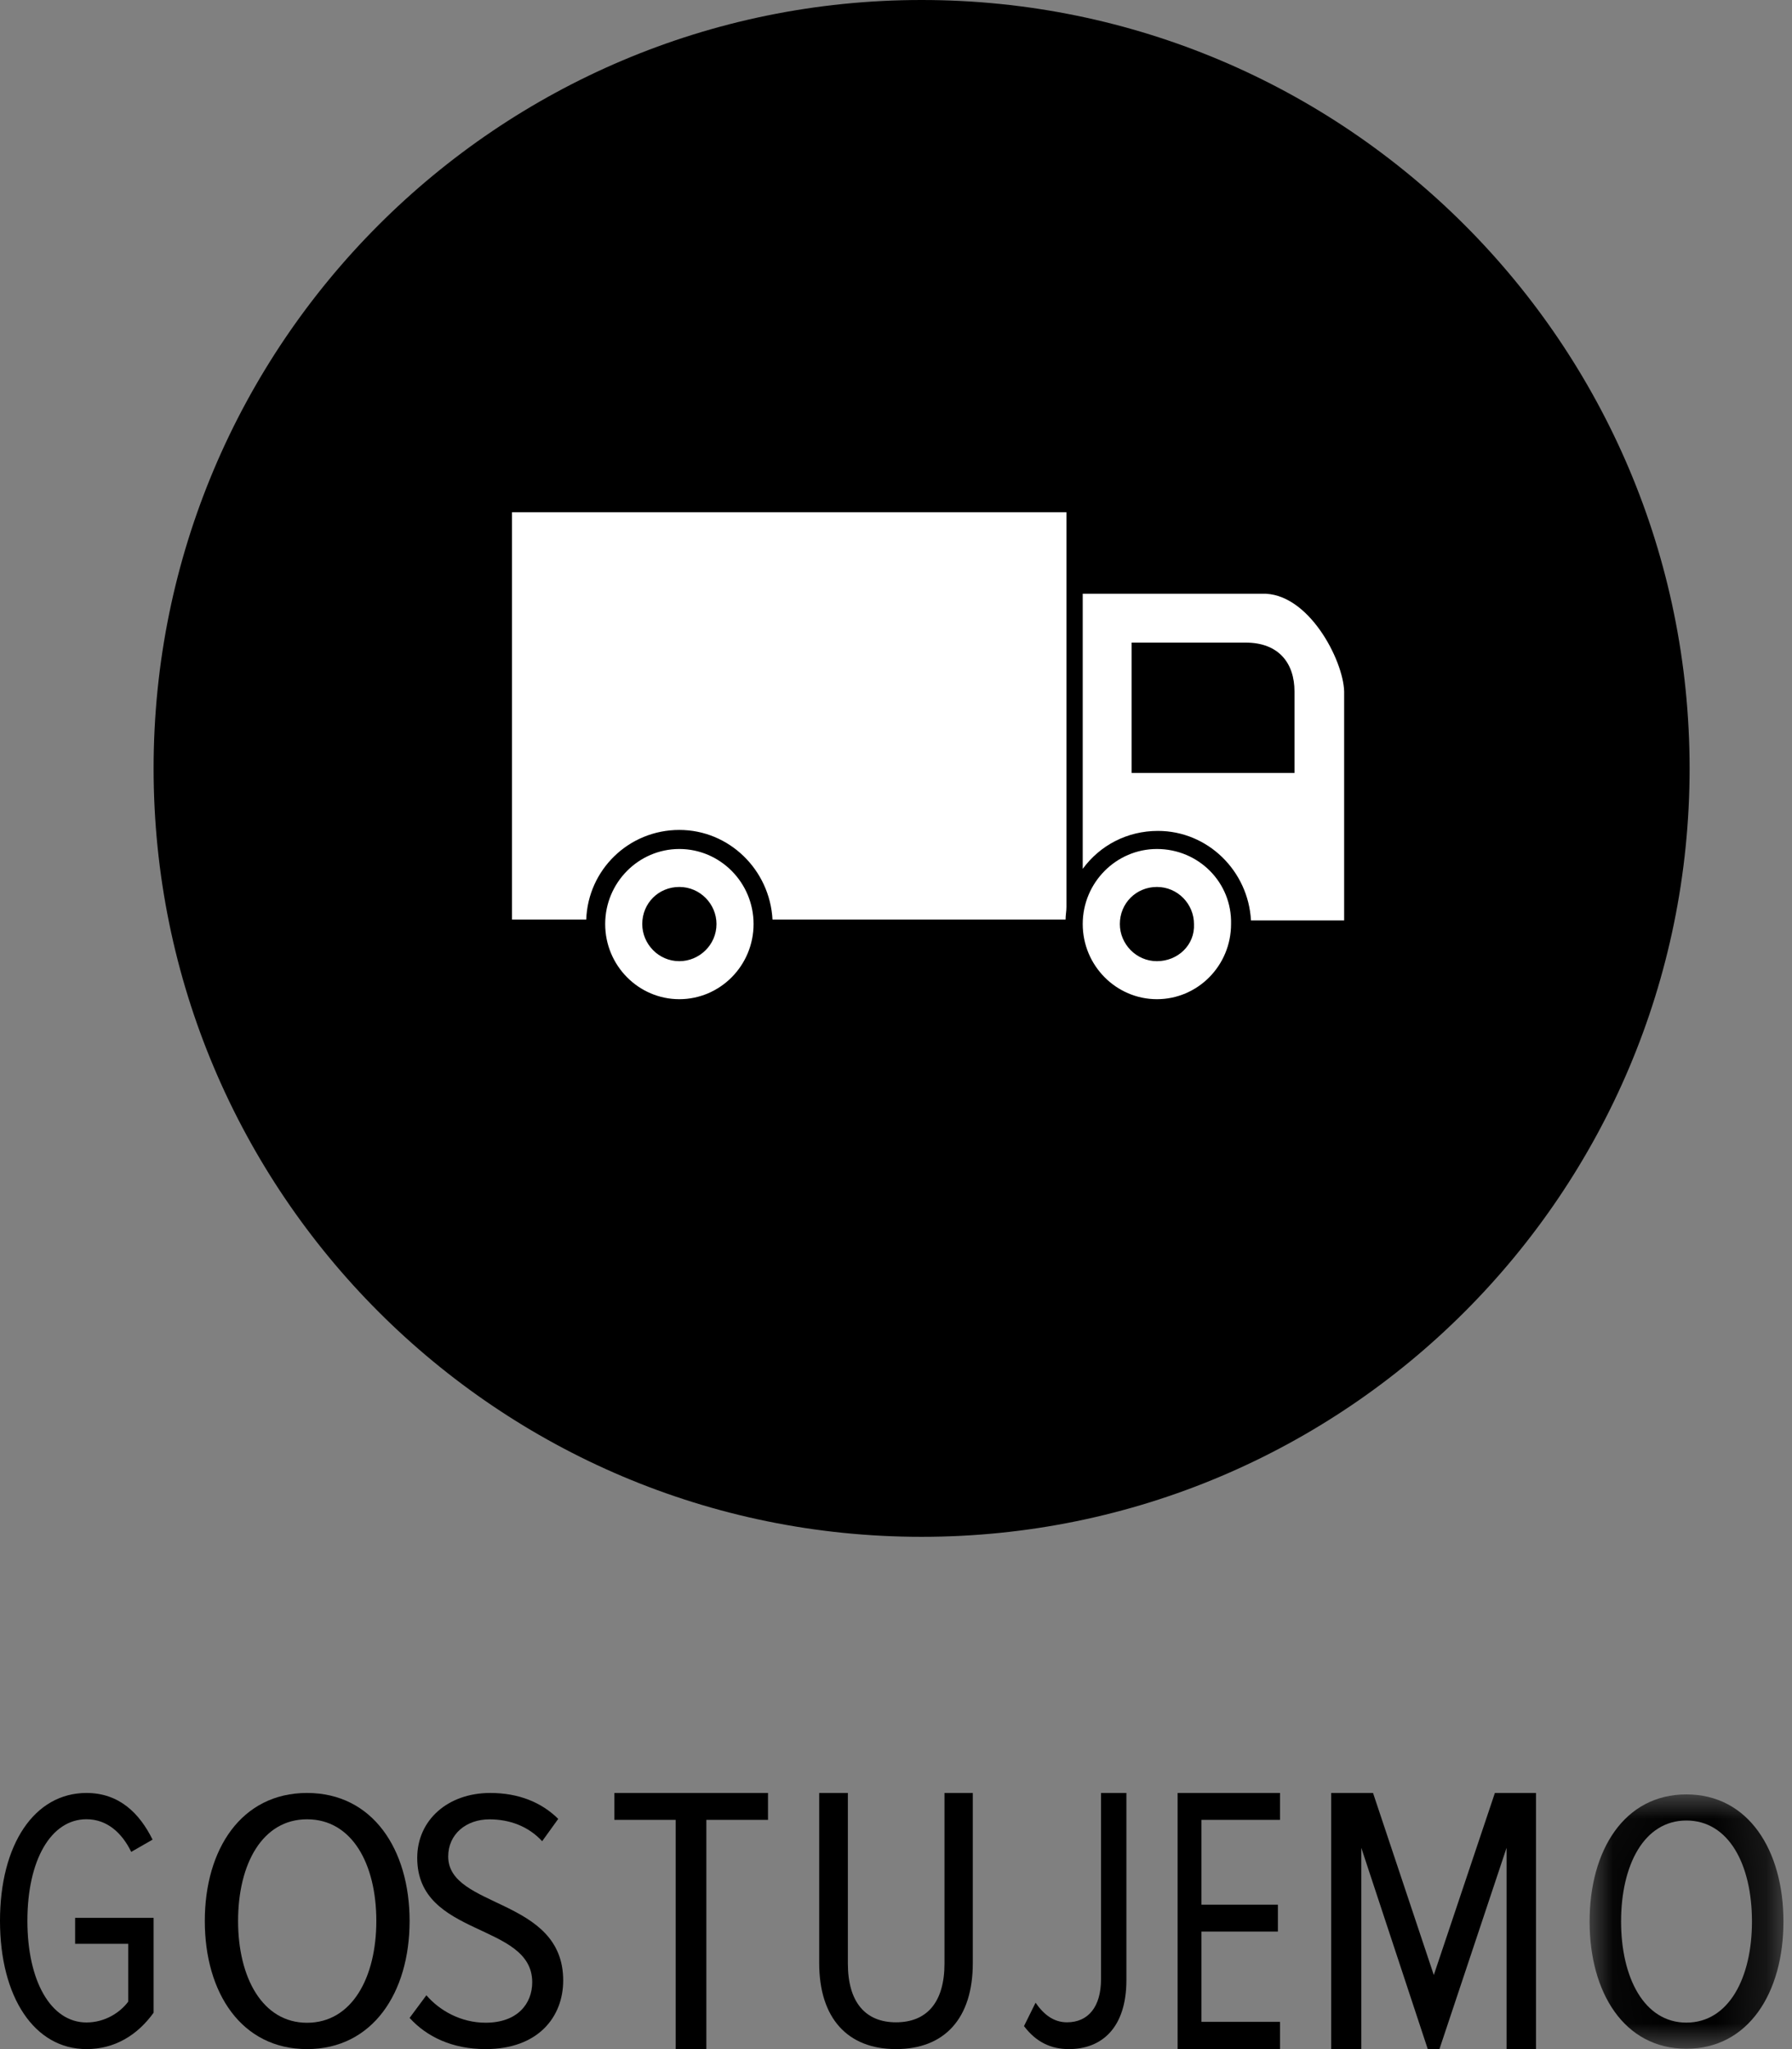 <?xml version="1.0" encoding="UTF-8"?>
<svg width="35px" height="40px" viewBox="0 0 35 40" version="1.1" xmlns="http://www.w3.org/2000/svg" xmlns:xlink="http://www.w3.org/1999/xlink">
    <rect x="0" y="0" width="35" height="40" fill="#808080" stroke="none"/>
    <!-- Generator: Sketch 61 (89581) - https://sketch.com -->
    <title>Group 25</title>
    <desc>Created with Sketch.</desc>
    <defs>
        <polygon id="path-1" points="0.047 0.028 3.833 0.028 3.833 4.993 0.047 4.993"></polygon>
    </defs>
    <g id="Page-1" stroke="none" stroke-width="1" fill="none" fill-rule="evenodd">
        <g id="sng-home--program-settings-copy-2" transform="translate(-659, -1193)">
            <g id="Group-25" transform="translate(659, 1193)">
                <g id="Group-20" transform="translate(0, 35)">
                    <g id="Group-15">
                        <path d="M0,2.496 C0,1.005 0.672,0 1.689,0 C2.328,0 2.726,0.397 2.98,0.911 L2.563,1.15 C2.38,0.774 2.087,0.513 1.689,0.513 C0.992,0.513 0.535,1.315 0.535,2.496 C0.535,3.669 0.992,4.48 1.689,4.48 C2.054,4.48 2.348,4.283 2.504,4.074 L2.504,2.945 L1.467,2.945 L1.467,2.438 L3,2.438 L3,4.29 C2.68,4.733 2.237,5 1.689,5 C0.672,5 0,3.986 0,2.496" id="Fill-1" fill="#000000"></path>
                        <path d="M7.35,2.499 C7.35,1.384 6.875,0.514 5.997,0.514 C5.125,0.514 4.65,1.384 4.65,2.499 C4.65,3.602 5.125,4.486 5.997,4.486 C6.875,4.486 7.35,3.602 7.35,2.499 M4,2.499 C4,1.101 4.713,0 5.997,0 C7.279,0 8,1.101 8,2.499 C8,3.898 7.279,5 5.997,5 C4.713,5 4,3.898 4,2.499" id="Fill-3" fill="#000000"></path>
                        <path d="M8,4.391 L8.328,3.949 C8.582,4.246 9,4.485 9.484,4.485 C10.112,4.485 10.395,4.108 10.395,3.695 C10.395,2.522 8.149,2.826 8.149,1.268 C8.149,0.529 8.747,0 9.575,0 C10.127,0 10.574,0.181 10.903,0.506 L10.589,0.942 C10.321,0.651 9.955,0.515 9.559,0.515 C9.105,0.515 8.754,0.804 8.754,1.24 C8.754,2.261 11,2.036 11,3.66 C11,4.368 10.515,5 9.484,5 C8.836,5 8.336,4.761 8,4.391" id="Fill-5" fill="#000000"></path>
                        <polygon id="Fill-7" fill="#000000" points="13.197 5 13.197 0.525 12 0.525 12 0 15 0 15 0.525 13.796 0.525 13.796 5"></polygon>
                        <path d="M16,0 L16.56,0 L16.56,3.329 C16.56,4.086 16.904,4.477 17.5,4.477 C18.103,4.477 18.447,4.086 18.447,3.329 L18.447,0 L19,0 L19,3.321 C19,4.403 18.447,5 17.5,5 C16.56,5 16,4.403 16,3.321 L16,0 Z" id="Fill-9" fill="#000000"></path>
                        <path d="M20,4.551 L20.226,4.094 C20.383,4.322 20.576,4.477 20.84,4.477 C21.254,4.477 21.504,4.175 21.504,3.638 L21.504,0 L22,0 L22,3.653 C22,4.58 21.523,5 20.877,5 C20.532,5 20.238,4.867 20,4.551" id="Fill-11" fill="#000000"></path>
                        <polygon id="Fill-13" fill="#000000" points="23 5 23 0 25 0 25 0.525 23.466 0.525 23.466 2.181 24.959 2.181 24.959 2.706 23.466 2.706 23.466 4.468 25 4.468 25 5"></polygon>
                        <polygon id="Fill-15" fill="#000000" points="29.425 5 29.425 1.071 28.114 5 27.886 5 26.588 1.071 26.588 5 26 5 26 0 26.817 0 28.004 3.554 29.197 0 30 0 30 5"></polygon>
                        <g id="Group-19" transform="translate(31, 0)">
                            <mask id="mask-2" fill="white">
                                <use xlink:href="#path-1"></use>
                            </mask>
                            <g id="Clip-18"></g>
                            <path d="M3.218,2.51 C3.218,1.402 2.768,0.538 1.937,0.538 C1.112,0.538 0.662,1.402 0.662,2.51 C0.662,3.604 1.112,4.483 1.937,4.483 C2.768,4.483 3.218,3.604 3.218,2.51 M0.047,2.51 C0.047,1.121 0.722,0.028 1.937,0.028 C3.151,0.028 3.833,1.121 3.833,2.51 C3.833,3.898 3.151,4.993 1.937,4.993 C0.722,4.993 0.047,3.898 0.047,2.51" id="Fill-17" fill="#000000" mask="url(#mask-2)"></path>
                        </g>
                    </g>
                </g>
                <g id="gostujemo-ikona" transform="translate(3, 0)">
                    <path d="M15,30 C23.285,30 30,23.285 30,15 C30,6.715 23.285,0 15,0 C6.715,0 0,6.715 0,15 C0,23.285 6.715,30 15,30" id="Fill-20" fill="#000000"></path>
                    <path d="M10.268,16.573 C9.474,16.573 8.82,17.227 8.82,18.038 C8.82,18.851 9.474,19.505 10.268,19.505 C11.064,19.505 11.718,18.851 11.718,18.038 C11.718,17.227 11.064,16.573 10.268,16.573 L10.268,16.573 Z M10.268,18.763 C9.862,18.763 9.544,18.427 9.544,18.038 C9.544,17.632 9.862,17.314 10.268,17.314 C10.676,17.314 10.994,17.65 10.994,18.038 C10.994,18.446 10.657,18.763 10.268,18.763 L10.268,18.763 Z M19.596,16.573 C18.803,16.573 18.147,17.227 18.147,18.038 C18.147,18.851 18.803,19.505 19.596,19.505 C20.393,19.505 21.044,18.851 21.044,18.038 C21.064,17.227 20.41,16.573 19.596,16.573 L19.596,16.573 Z M19.596,18.763 C19.191,18.763 18.872,18.427 18.872,18.038 C18.872,17.632 19.191,17.314 19.596,17.314 C20.005,17.314 20.32,17.65 20.32,18.038 C20.34,18.446 20.005,18.763 19.596,18.763 L19.596,18.763 Z M21.645,11.59 L18.147,11.59 L18.147,16.961 C18.483,16.502 19.015,16.22 19.616,16.22 C20.586,16.22 21.38,16.997 21.433,17.968 L23.253,17.968 L23.253,13.498 C23.236,12.88 22.547,11.556 21.645,11.59 L21.645,11.59 Z M22.283,15.088 L19.101,15.088 L19.101,12.544 L21.328,12.544 C21.981,12.544 22.283,12.951 22.283,13.498 L22.283,15.088 Z M7,17.951 L8.45,17.951 C8.484,16.978 9.28,16.201 10.268,16.201 C11.241,16.201 12.035,16.978 12.088,17.951 L17.812,17.951 C17.812,17.862 17.829,17.792 17.829,17.703 L17.829,10 L7,10 L7,17.951 Z" id="Fill-1" fill="#FFFFFF"></path>
                </g>
            </g>
        </g>
    </g>
</svg>